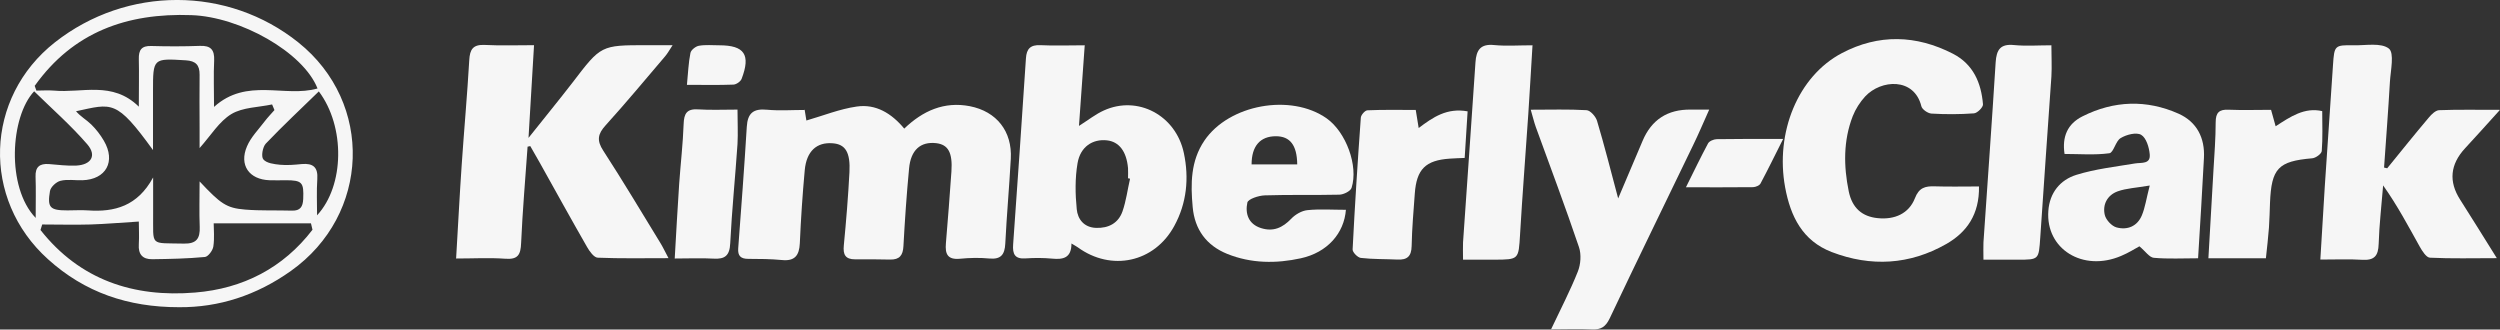 <svg xmlns="http://www.w3.org/2000/svg" id="Layer_2" data-name="Layer 2" viewBox="0 0 213.05 28.08"><rect x="0" y="0" width="213.05" height="28.08" fill="#333333" stroke="none"/><defs><style>      .cls-1 {        fill: #f6f6f6;      }    </style></defs><g id="Layer_1-2" data-name="Layer 1"><g><path class="cls-1" d="M15.25,26.18c-4.35,0-8.03-1.26-11.16-4.09C-1.59,16.98-1.32,8.32,4.69,3.6c6.13-4.81,14.72-4.8,20.74,.02,6.44,5.16,6.11,14.68-.64,19.47-2.93,2.08-6.14,3.12-9.54,3.09Zm-2.2-11.04c0,1.22,0,2.12,0,3.02,.03,2.89-.35,2.53,2.63,2.6,1.07,.02,1.38-.44,1.34-1.43-.05-1.23-.01-2.46-.01-3.87,1.8,1.92,2.29,2.27,3.87,2.4,1.33,.11,2.67,.05,4,.09,.7,.02,.93-.32,.96-.99,.06-1.41-.08-1.6-1.49-1.6-.46,0-.92,.02-1.38,0-1.74-.06-2.61-1.29-1.92-2.89,.33-.78,.98-1.43,1.5-2.12,.26-.34,.56-.65,.84-.97-.07-.16-.13-.32-.2-.48-1.17,.25-2.5,.24-3.47,.82-1.04,.63-1.74,1.81-2.71,2.9,0-.68,0-1.21,0-1.74,0-1.5-.02-3,0-4.51,.01-.83-.33-1.18-1.18-1.23-2.78-.17-2.79-.18-2.79,2.6,0,.88,0,1.75,0,2.63,0,.7,0,1.41,0,2.42-3.14-4.34-3.47-3.97-6.56-3.31,.37,.44,.89,.73,1.3,1.13,.41,.4,.78,.88,1.07,1.38,1.04,1.77,.19,3.31-1.83,3.37-.63,.02-1.28-.1-1.87,.05-.36,.09-.83,.53-.89,.87-.24,1.42,0,1.65,1.49,1.65,.58,0,1.17-.04,1.75,0,2.27,.16,4.22-.37,5.54-2.79ZM2.95,7.3l.15,.42c.49,0,.99-.04,1.48,0,2.4,.23,4.99-.85,7.25,1.37,0-1.56,.03-2.81,0-4.05-.02-.78,.23-1.15,1.07-1.12,1.37,.04,2.75,.04,4.13-.01,.93-.04,1.26,.33,1.22,1.25-.06,1.22-.01,2.45-.01,3.95,2.8-2.53,6.01-.77,8.82-1.57-1.22-3.1-6.61-6.11-10.74-6.25-5.52-.2-10.09,1.45-13.35,6.01Zm.64,11.85c-.05,.15-.09,.3-.14,.45,3.35,4.25,7.93,5.77,13.18,5.33,4.07-.33,7.5-2.09,10-5.35-.04-.18-.09-.37-.13-.55h-8.29c0,.51,.08,1.26-.03,1.98-.05,.34-.45,.87-.72,.89-1.49,.14-2.99,.17-4.49,.19-.82,.01-1.2-.42-1.14-1.27,.04-.69,0-1.39,0-1.94-1.5,.09-2.81,.21-4.12,.25-1.37,.04-2.74,0-4.11,0Zm-.55-.58c0-1.36,.03-2.43-.01-3.51-.03-.83,.34-1.13,1.12-1.08,.79,.06,1.58,.17,2.36,.13,1.27-.07,1.75-.86,.93-1.81-1.39-1.61-3.01-3.03-4.53-4.52-2.03,2.16-2.39,8.16,.12,10.78Zm23.98-.22c2.35-2.54,2.4-7.57,.15-10.56-1.53,1.49-3.07,2.93-4.52,4.45-.27,.29-.41,1.1-.21,1.34,.27,.33,.92,.41,1.42,.46,.62,.06,1.25,0,1.87-.06,.95-.08,1.38,.27,1.31,1.28-.07,1.03-.02,2.06-.02,3.09Z"></path><path class="cls-1" d="M68.57,9.34c.08,.51,.14,.87,.15,.93,1.42-.41,2.83-.98,4.29-1.19,1.63-.24,2.97,.58,4.05,1.88,1.59-1.53,3.41-2.33,5.59-1.91,2.29,.45,3.62,2.15,3.49,4.48-.13,2.41-.35,4.82-.47,7.24-.05,.93-.37,1.35-1.36,1.26-.83-.08-1.67-.06-2.5,.02-1.06,.1-1.28-.4-1.2-1.32,.18-2.03,.32-4.07,.47-6.11,.11-1.61-.27-2.3-1.3-2.42-1.33-.15-2.17,.58-2.31,2.17-.21,2.2-.36,4.41-.48,6.61-.04,.78-.33,1.15-1.12,1.14-1-.02-2-.03-3-.02-.83,0-1.04-.4-.96-1.19,.2-2.07,.37-4.15,.48-6.23,.09-1.71-.35-2.39-1.43-2.47-1.36-.11-2.23,.67-2.38,2.29-.19,2.07-.33,4.16-.42,6.24-.05,1.03-.43,1.53-1.52,1.42-.95-.09-1.91-.1-2.87-.1-.64,0-.91-.25-.86-.9,.26-3.45,.52-6.9,.73-10.35,.07-1.18,.57-1.57,1.72-1.46,1.07,.1,2.15,.02,3.24,.02Z"></path><path class="cls-1" d="M44.96,12.51c-.19,2.73-.43,5.46-.55,8.2-.04,.99-.26,1.42-1.34,1.34-1.36-.1-2.72-.02-4.2-.02,.17-2.82,.3-5.43,.48-8.04,.2-2.95,.47-5.9,.64-8.86,.05-.94,.33-1.35,1.33-1.3,1.36,.07,2.72,.02,4.19,.02-.16,2.65-.3,5.1-.47,7.9,1.38-1.74,2.6-3.22,3.77-4.74,2.41-3.15,2.39-3.16,6.31-3.16,.66,0,1.32,0,2.2,0-.29,.44-.44,.72-.64,.95-1.68,1.97-3.33,3.96-5.07,5.88-.67,.74-.77,1.29-.2,2.16,1.68,2.59,3.26,5.24,4.87,7.87,.21,.34,.38,.71,.69,1.29-2.15,0-4.09,.04-6.03-.04-.32-.01-.7-.54-.91-.91-1.37-2.39-2.7-4.8-4.04-7.2-.26-.47-.53-.93-.8-1.4-.08,.02-.15,.04-.23,.05Z"></path><path class="cls-1" d="M168.65,15.89c.04,2.38-1.04,3.91-2.8,4.91-3.11,1.77-6.41,1.96-9.75,.68-2.49-.96-3.51-3.03-3.97-5.51-.86-4.68,1.09-9.47,4.83-11.44,3.13-1.65,6.34-1.56,9.47,.05,1.73,.89,2.41,2.48,2.56,4.31,.02,.25-.48,.75-.77,.77-1.2,.09-2.42,.09-3.62,.02-.31-.02-.79-.35-.86-.62-.61-2.48-3.44-2.29-4.79-.84-.44,.48-.82,1.07-1.06,1.68-.81,2.09-.78,4.26-.34,6.41,.3,1.45,1.17,2.15,2.47,2.28,1.44,.15,2.66-.39,3.17-1.7,.35-.91,.89-1.04,1.71-1.01,1.2,.04,2.4,.01,3.75,.01Z"></path><path class="cls-1" d="M92.44,3.86c-.17,2.41-.32,4.56-.49,6.87,.81-.51,1.43-1.01,2.13-1.32,2.87-1.3,6.13,.4,6.81,3.64,.45,2.12,.25,4.26-.82,6.21-1.69,3.11-5.37,3.9-8.23,1.81-.13-.09-.27-.16-.53-.32,0,1.25-.72,1.38-1.65,1.29-.75-.07-1.5-.07-2.25-.02-.93,.07-1.13-.37-1.07-1.19,.38-5.28,.74-10.57,1.09-15.85,.05-.83,.39-1.17,1.24-1.13,1.19,.06,2.39,.01,3.76,.01Zm3.84,11.36c-.05,0-.1-.02-.15-.03,0-.29,.02-.59,0-.87-.13-1.43-.77-2.25-1.8-2.36-1.21-.13-2.26,.54-2.5,1.94-.22,1.28-.2,2.63-.07,3.93,.08,.84,.61,1.55,1.64,1.59,1.08,.04,1.91-.41,2.26-1.41,.31-.89,.43-1.85,.64-2.77Z"></path><path class="cls-1" d="M203.43,14.35c1.18-1.45,2.35-2.91,3.56-4.34,.22-.27,.57-.6,.86-.62,1.6-.06,3.21-.03,5.2-.03-1.16,1.28-2.06,2.29-2.98,3.28q-1.9,2.06-.42,4.37c1.01,1.58,1.99,3.17,3.13,4.99-2.03,0-3.87,.05-5.7-.04-.31-.01-.66-.57-.87-.94-.97-1.74-1.9-3.5-3.12-5.22-.13,1.66-.33,3.33-.38,4.99-.03,1.02-.37,1.41-1.4,1.35-1.11-.07-2.23-.02-3.57-.02,.13-2.22,.25-4.24,.38-6.26,.23-3.45,.47-6.9,.7-10.35,.11-1.63,.14-1.68,1.76-1.65,1.03,.02,2.34-.24,3,.28,.48,.38,.15,1.85,.09,2.82-.14,2.44-.33,4.88-.5,7.32,.09,.02,.17,.04,.26,.06Z"></path><path class="cls-1" d="M132.18,28.07c.83-1.76,1.64-3.31,2.28-4.92,.25-.62,.31-1.47,.1-2.09-1.16-3.43-2.44-6.83-3.68-10.24-.15-.42-.25-.86-.43-1.47,1.69,0,3.23-.05,4.76,.04,.32,.02,.78,.54,.89,.91,.62,2.07,1.15,4.17,1.8,6.61,.77-1.82,1.43-3.36,2.08-4.9q1.14-2.71,4.11-2.67c.44,0,.89,0,1.57,0-.52,1.16-.92,2.11-1.37,3.03-2.37,4.92-4.78,9.83-7.11,14.76-.35,.73-.75,.98-1.52,.94-1.11-.06-2.22-.01-3.49-.01Z"></path><path class="cls-1" d="M114.7,17.86c-.15,2.04-1.6,3.66-3.84,4.15-2.09,.46-4.23,.45-6.27-.37-1.78-.72-2.78-2.08-2.95-4-.18-1.97-.18-3.92,1-5.66,2.09-3.08,7.37-4.04,10.42-1.89,1.64,1.16,2.72,4.04,2.12,5.92-.09,.28-.67,.57-1.04,.58-2.12,.05-4.25-.01-6.37,.06-.52,.02-1.4,.31-1.47,.61-.2,.93,.08,1.84,1.17,2.18,1.04,.33,1.83-.03,2.57-.8,.34-.36,.89-.68,1.37-.73,1.06-.11,2.15-.03,3.3-.03Zm-4.15-3.85c-.02-1.65-.62-2.4-1.82-2.4-1.33,0-2.07,.83-2.07,2.4h3.89Z"></path><path class="cls-1" d="M187.33,22.01c-1.3,0-2.55,.07-3.78-.04-.38-.03-.72-.56-1.23-.98-.35,.19-.93,.56-1.56,.82-3.26,1.39-6.44-.59-6.2-3.84,.11-1.55,1.01-2.64,2.39-3.07,1.61-.5,3.32-.69,4.99-.97,.56-.09,1.34,.08,1.26-.78-.05-.59-.3-1.41-.73-1.66-.41-.24-1.26-.02-1.75,.28-.43,.25-.6,1.24-.96,1.29-1.26,.17-2.55,.06-3.82,.06-.22-1.47,.25-2.56,1.52-3.2,2.68-1.35,5.46-1.45,8.2-.23,1.56,.7,2.25,2.07,2.16,3.77-.14,2.79-.32,5.57-.5,8.55Zm-4.13-6.2c-1.16,.2-1.99,.23-2.74,.5-.87,.32-1.3,1.12-1.09,2.01,.1,.42,.59,.95,1,1.06,.92,.25,1.77-.09,2.16-1.03,.28-.67,.38-1.42,.67-2.54Z"></path><path class="cls-1" d="M169.03,22.13c0-.65-.02-1.06,0-1.47,.35-5.12,.72-10.23,1.04-15.35,.07-1.07,.4-1.59,1.57-1.47,1.03,.1,2.07,.02,3.18,.02,0,.95,.05,1.81,0,2.67-.31,4.57-.65,9.14-.95,13.72-.13,1.88-.1,1.88-1.92,1.88-.91,0-1.83,0-2.91,0Z"></path><path class="cls-1" d="M130.6,3.86c-.13,2.08-.23,3.98-.36,5.88-.23,3.41-.5,6.82-.7,10.23-.13,2.15-.09,2.15-2.19,2.16-.86,0-1.72,0-2.67,0,0-.66-.02-1.07,0-1.47,.35-5.12,.72-10.23,1.06-15.35,.07-1.05,.43-1.59,1.6-1.47,1.02,.1,2.06,.02,3.26,.02Z"></path><path class="cls-1" d="M193.09,22.01h-4.89c.15-2.53,.29-5.01,.43-7.48,.08-1.37,.19-2.74,.19-4.11,0-.82,.3-1.11,1.1-1.07,1.2,.05,2.4,.01,3.62,.01,.14,.49,.25,.88,.39,1.4,1.25-.81,2.46-1.64,3.97-1.29,0,1.18,.05,2.29-.04,3.4-.02,.24-.52,.6-.82,.62-2.89,.25-3.47,.85-3.59,3.79-.03,.71-.04,1.42-.09,2.12-.06,.83-.16,1.65-.26,2.61Z"></path><path class="cls-1" d="M120.65,9.37c.09,.57,.16,1,.25,1.54,1.22-.92,2.41-1.74,4.17-1.42-.08,1.3-.16,2.57-.25,3.97-.48,.02-.88,.03-1.28,.06-2.05,.14-2.82,.9-2.97,2.96-.11,1.5-.24,2.99-.27,4.49-.02,.88-.38,1.19-1.21,1.15-1.04-.05-2.09-.02-3.12-.14-.27-.03-.72-.49-.7-.73,.19-3.75,.43-7.49,.7-11.23,.02-.23,.36-.62,.57-.62,1.36-.06,2.73-.03,4.12-.03Z"></path><path class="cls-1" d="M57.5,22.03c.13-2.23,.24-4.3,.38-6.37,.12-1.7,.32-3.4,.38-5.1,.03-.88,.27-1.3,1.22-1.24,1.07,.07,2.15,.02,3.37,.02,0,1.06,.05,2,0,2.93-.19,2.82-.48,5.64-.62,8.46-.05,1.06-.45,1.37-1.43,1.31-1.03-.06-2.07-.01-3.31-.01Z"></path><path class="cls-1" d="M143.67,15.97c.7-1.41,1.27-2.59,1.89-3.75,.11-.2,.48-.35,.73-.36,1.78-.03,3.57-.02,5.67-.02-.71,1.41-1.3,2.62-1.93,3.8-.09,.17-.41,.3-.63,.31-1.82,.02-3.64,.01-5.73,.01Z"></path><path class="cls-1" d="M58.54,7.23c.1-1.01,.13-1.88,.3-2.72,.05-.25,.44-.56,.72-.61,.56-.1,1.16-.04,1.74-.04,2.14,0,2.69,.8,1.9,2.86-.09,.23-.45,.48-.7,.49-1.24,.05-2.48,.02-3.94,.02Z"></path></g></g></svg>